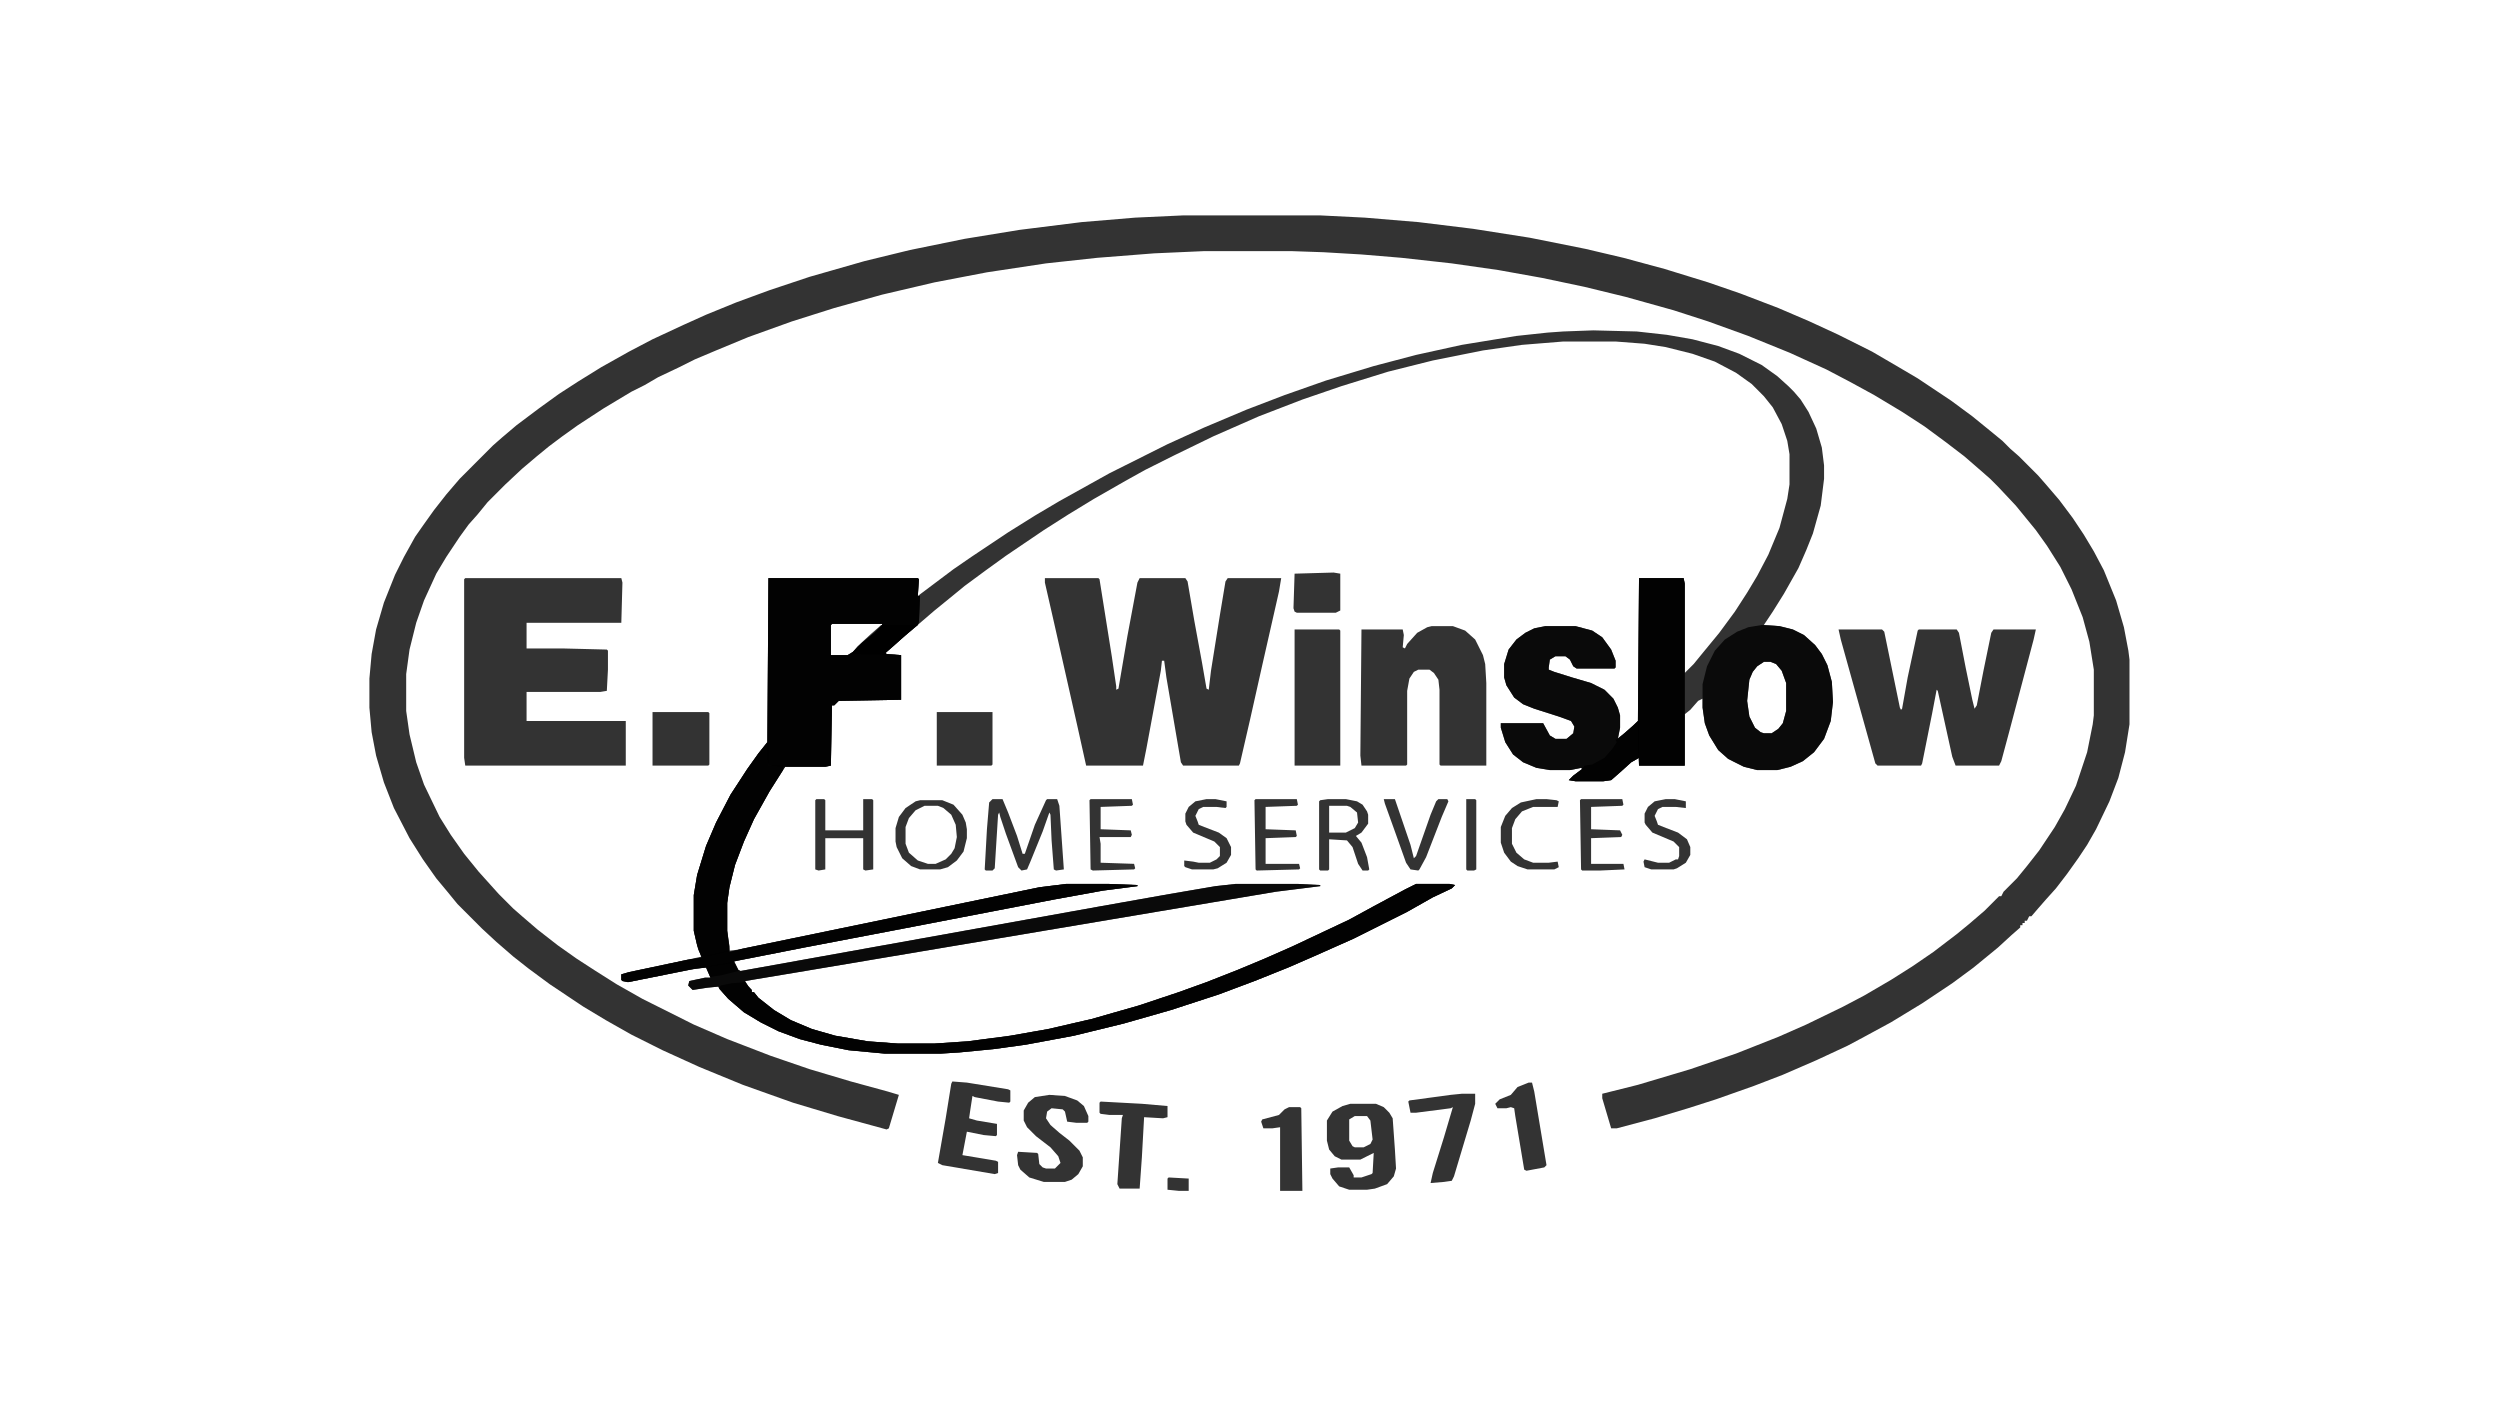 <svg width="640" height="360" viewBox="0 0 640 360" fill="none" xmlns="http://www.w3.org/2000/svg">
<path d="M302.879 55.143H337.978L349.393 55.714L363.09 56.857L377.073 58.571L391.626 60.857L405.894 63.714L415.596 66L426.154 68.857L437.284 72.286L445.559 75.143L455.261 78.857L463.251 82.286L470.671 85.714L479.231 90L486.08 94L490.931 96.857L499.492 102.571L504.914 106.571L509.48 110.286L512.618 112.857L514.616 114.857L516.899 116.857L521.75 121.714L523.748 124L527.172 128L530.596 132.571L533.45 136.857L536.018 141.143L538.586 146L541.725 153.714L543.723 160.571L544.864 166.571L545.15 168.857V185.429L544.008 192.571L542.296 199.143L540.013 205.143L536.589 212.286L534.306 216.286L532.023 219.714L529.169 223.714L526.316 227.429L523.748 230.286L521.75 232.571L520.038 234.571H519.467L518.896 235.714H518.326V236.286H517.755V236.857H517.184V237.429L514.901 239.429L511.477 242.571L505.199 247.714L499.777 251.714L492.073 256.857L484.083 261.714L477.234 265.429L472.953 267.714L464.963 271.429L456.403 275.143L448.983 278L439.281 281.429L432.147 283.714L423.586 286.286L413.884 288.857H412.457L410.174 281.143V280L419.306 277.714L432.718 273.714L444.418 269.714L455.261 265.429L462.395 262.286L471.812 257.714L477.234 254.857L484.083 250.857L489.504 247.429L494.926 243.714L500.919 239.143L504.058 236.571L508.053 233.143L511.762 229.429H512.333L512.904 228.286L516.328 224.857L518.896 221.714L522.035 217.714L526.03 211.714L528.599 207.143L531.452 201.143L534.306 192.571L535.733 185.429L536.018 183.143V171.429L534.877 164.286L533.164 158L530.311 150.857L527.457 145.143L524.033 139.714L521.179 135.714L516.043 129.429L511.477 124.571L509.48 122.571L507.197 120.571L502.916 116.857L498.065 113.143L492.643 109.143L486.936 105.429L479.802 101.143L473.524 97.714L467.532 94.571L458.115 90.286L447.556 86L437.284 82.286L428.437 79.428L416.167 76L405.609 73.428L394.765 71.143L383.636 69.143L371.651 67.428L358.81 66L348.537 65.143L338.834 64.571L330.559 64.286H308.301L295.46 64.857L280.906 66L267.78 67.428L252.656 69.714L239.244 72.286L225.832 75.428L213.561 78.857L202.718 82.286L191.589 86.286L183.313 89.714L177.891 92L173.896 94L168.475 96.571L165.05 98.571L161.626 100.286L154.492 104.571L147.929 108.857L143.934 111.714L140.509 114.286L137.37 116.857L133.661 120L129.38 124L124.815 128.571L122.246 131.714L119.963 134.286L117.681 137.429L114.256 142.571L111.688 146.857L108.549 153.714L106.552 159.429L104.839 166.286L103.983 172.571V182L104.839 188L106.552 195.143L108.549 200.857L112.544 209.143L115.398 213.714L118.822 218.571L122.532 223.143L127.668 228.857L131.378 232.571L133.661 234.571L137.656 238L142.792 242L147.643 245.429L152.494 248.571L157.916 252L164.48 255.714L177.606 262.286L186.167 266L197.296 270.286L207.284 273.714L217.842 276.857L227.259 279.429L230.112 280.286L227.544 288.857L226.973 289.143L214.418 285.714L203.003 282.286L190.162 277.714L179.033 273.143L169.616 268.857L161.626 264.857L155.063 261.143L149.355 257.714L140.795 252L135.373 248L131.378 244.857L127.097 241.143L123.388 237.714L117.11 231.429L114.542 228.286L111.688 224.857L108.264 220L104.839 214.571L100.844 206.857L98.276 200.286L96.279 193.429L95.137 187.429L94.566 181.143V173.714L95.137 167.429L96.279 161.143L98.276 154.286L101.13 147.143L103.413 142.571L106.266 137.429L108.264 134.571L111.117 130.571L114.256 126.571L117.681 122.571L126.241 114L128.524 112L132.234 108.857L137.941 104.571L143.078 100.857L147.929 97.714L153.921 94L161.055 90L167.048 86.857L175.038 83.143L180.745 80.571L188.45 77.428L197.011 74.286L207.284 70.857L221.266 66.857L232.966 64L246.949 61.143L260.931 58.857L276.911 56.857L290.609 55.714L302.879 55.143Z" fill="black" fill-opacity="0.8"/>
<path d="M407.89 84.572L419.019 84.857L426.724 85.714L433.287 86.857L439.851 88.572L445.273 90.572L450.98 93.429L454.975 96.286L457.828 98.857L459.255 100.286L460.967 102.286L462.965 105.429L464.962 109.714L466.389 114.572L466.96 119.143V122.572L466.104 129.429L464.106 136.572L462.394 140.857L460.397 145.429L456.687 152L453.833 156.572L451.55 160L455.545 160.286L458.97 161.143L461.823 162.572L464.677 165.143L466.389 167.429L467.816 170.286L468.957 174.572L469.243 179.714L468.672 184.572L466.96 189.143L464.392 192.572L461.538 194.857L458.399 196.286L454.975 197.143H449.838L446.414 196.286L442.419 194.286L439.851 192L437.568 188.286L436.426 185.143L435.856 181.143V178.857L434.714 179.429L432.717 181.714L431.29 182.857V196H419.59V194L417.593 195.143L414.739 197.714L412.456 199.714L410.459 200H403.325L401.612 199.714L402.754 198.572L405.037 196.857L404.751 196.572L401.898 197.143H396.761L393.337 196.572L389.913 195.143L387.344 193.143L385.347 190L384.206 186.286V185.143H395.049L396.761 188.286L398.188 189.143H401.042L402.754 187.714L403.039 186L402.183 184.572L399.044 183.429L392.766 181.429L389.913 180.286L387.63 178.572L385.632 175.429L385.062 173.429V170L386.203 166.286L388.201 163.714L390.483 162L392.766 160.857L395.62 160.286H403.325L407.605 161.429L410.173 163.143L412.456 166.286L413.598 169.143V170.857L413.312 171.143H403.61L402.754 170.572L401.898 168.857L400.756 168H398.188L396.761 168.857L396.476 170.857V171.429L397.903 172L402.469 173.429L407.32 174.857L410.744 176.572L413.027 178.857L414.168 181.143L414.739 183.143V186.286L414.168 189.143L418.163 185.714L419.305 184.572L419.59 148H431.005L431.29 149.429V172.286L433.573 170L436.141 166.857L440.136 162L444.131 156.572L447.27 151.714L449.838 147.429L452.692 142L455.545 135.143L457.543 127.714L458.114 124V116.286L457.543 112.857L456.116 108.572L453.833 104.286L451.55 101.429L448.411 98.286L444.416 95.429L438.995 92.572L433.287 90.572L426.439 88.857L421.017 88L413.598 87.429H400.186L389.627 88.286L379.64 89.714L366.799 92.286L355.384 95.143L343.399 98.857L333.411 102.286L322.282 106.572L310.583 111.714L300.595 116.572L293.176 120.286L288.039 123.143L280.049 127.714L273.486 131.714L267.208 135.714L257.506 142.286L252.369 146L246.947 150L243.809 152.572L239.243 156.286L227.258 166.572L226.687 167.143L226.972 167.429L230.682 167.714V179.143L214.702 179.429L213.56 180.572H212.99L212.704 196L211.277 196.286H201.005L197.009 202.572L193.014 209.714L190.446 215.429L188.163 221.429L186.737 227.143L186.166 231.143V238.286L186.737 242.286V243.714L190.161 242.857L266.067 227.143L272.915 226.286H283.759L291.178 226.572V226.857L282.332 228L269.776 230.286L231.253 237.714L205.856 242.572L188.449 246H187.878L189.019 248.286L189.59 248.572L281.761 232L299.454 228.857L311.153 226.857L316.29 226.286H332.27L337.977 226.572V226.857L326.563 228.286L204.429 248.857L190.732 251.143L191.588 252.572L192.444 253.429V254H193.014L194.156 255.429L198.151 258.572L202.431 261.143L207.853 263.429L213.846 265.143L222.121 266.572L229.826 267.143H239.243L247.804 266.572L258.647 265.143L268.349 263.429L279.478 260.857L291.464 257.429L301.737 254L308.871 251.429L316.861 248.286L323.709 245.429L330.843 242.286L345.397 235.429L351.674 232L359.665 227.714L362.518 226.286H371.079L372.506 226.572L371.65 227.429L366.799 229.714L360.235 233.429L346.538 240.286L336.265 244.857L329.702 247.714L321.141 251.143L312.009 254.572L299.739 258.572L287.754 262L274.913 265.143L262.642 267.429L254.367 268.572L245.521 269.429L240.955 269.714H226.402L217.27 268.857L210.136 267.429L204.714 266L199.292 264L194.727 261.714L190.446 259.143L186.451 255.714L184.168 253.143L183.883 252.572L181.029 252.857L177.32 253.429L176.178 252.286L176.464 251.143L180.459 250.286H181.885L180.744 247.714L177.89 248L160.769 251.429L159.342 251.143L159.057 250.857V249.429L161.054 248.857L175.893 245.714L179.603 245.143L178.461 242L177.605 238.286V229.143L178.461 224L180.744 216.572L183.312 210.572L187.022 203.429L191.302 196.857L194.156 192.857L196.439 190L196.724 148H234.962L235.248 148.286L234.962 152.572L244.094 145.714L248.66 142.572L258.076 136.286L264.925 132L271.203 128.286L284.044 121.143L298.883 113.714L308.3 109.429L319.143 104.857L328.846 101.143L339.404 97.429L351.674 93.714L362.518 90.857L374.218 88.286L388.201 86L396.191 85.143L400.186 84.857L407.89 84.572ZM212.99 159.714L212.704 160V167.714H216.985L218.411 166.857L220.694 164.572L223.833 162L225.831 160V159.714H212.99ZM451.55 169.429L449.838 170.572L448.697 172L447.841 174L447.27 179.429L447.841 183.429L449.268 186.286L450.694 187.429L451.55 187.714H453.548L455.26 186.572L456.402 185.143L457.258 182V174.857L456.116 171.714L454.689 170L453.263 169.429H451.55Z" fill="black" fill-opacity="0.8"/>
<path d="M196.724 148H234.962L235.248 148.286L234.962 152.571H235.533L235.248 159.143L234.962 160L231.823 162.571L228.684 165.429L226.687 167.143L226.972 167.429L230.682 167.714V179.143L214.702 179.429L213.56 180.571H212.99L212.704 196L211.277 196.286H201.005L197.009 202.571L193.014 209.714L190.446 215.429L188.163 221.429L186.737 227.143L186.166 231.143V238.286L186.737 242.286V243.714L190.161 242.857L266.067 227.143L272.915 226.286H283.759L291.178 226.571V226.857L282.332 228L269.776 230.286L231.253 237.714L205.856 242.571L188.449 246H187.878L189.019 248.286L189.59 248.571L281.761 232L299.454 228.857L311.153 226.857L316.29 226.286H332.27L337.977 226.571V226.857L326.563 228.286L204.429 248.857L190.732 251.143L191.588 252.571L192.444 253.429V254H193.014L194.156 255.429L198.151 258.571L202.431 261.143L207.853 263.429L213.846 265.143L222.121 266.571L229.826 267.143H239.243L247.804 266.571L258.647 265.143L268.349 263.429L279.478 260.857L291.464 257.429L301.737 254L308.871 251.429L316.861 248.286L323.709 245.429L330.843 242.286L345.397 235.429L351.674 232L359.665 227.714L362.518 226.286H371.079L372.506 226.571L371.65 227.429L366.799 229.714L360.235 233.429L346.538 240.286L336.265 244.857L329.702 247.714L321.141 251.143L312.009 254.571L299.739 258.571L287.754 262L274.913 265.143L262.642 267.429L254.367 268.571L245.521 269.429L240.955 269.714H226.402L217.27 268.857L210.136 267.429L204.714 266L199.292 264L194.727 261.714L190.446 259.143L186.451 255.714L184.168 253.143L183.883 252.571L181.029 252.857L177.32 253.429L176.178 252.286L176.464 251.143L180.459 250.286H181.885L180.744 247.714L177.89 248L160.769 251.429L159.342 251.143L159.057 250.857V249.429L161.054 248.857L175.893 245.714L179.603 245.143L178.461 242L177.605 238.286V229.143L178.461 224L180.744 216.571L183.312 210.571L187.022 203.429L191.302 196.857L194.156 192.857L196.439 190L196.724 148ZM212.99 159.714L212.704 160V167.714H216.985L218.411 166.857L220.694 164.571L223.833 162L225.831 160V159.714H212.99Z" fill="black" fill-opacity="0.8"/>
<path d="M267.494 148H281.191L281.477 148.286L284.616 168L285.757 175.714V176.571L286.328 176.286L288.611 162.857L291.179 149.143L291.75 148H303.449L304.02 148.857L305.732 158.857L307.73 169.714L308.871 176.286L309.442 176.571L310.013 171.714L312.296 157.429L313.722 148.857L314.293 148H327.99L327.42 151.429L323.139 170.286L320 184.286L317.432 195.429L317.147 196H302.879L302.308 195.143L298.598 173.429L298.028 169.143H297.457L297.172 171.714L293.462 191.714L292.606 196H278.052L275.77 185.714L269.777 159.143L267.494 149.143V148Z" fill="black" fill-opacity="0.8"/>
<path d="M119.108 148H159.058L159.343 149.143L159.058 159.429H134.802V166H143.934L155.348 166.286L155.634 166.571V171.429L155.348 176.857L153.636 177.143H134.802V184.571H160.199V196H119.108L118.822 194V148.286L119.108 148Z" fill="black" fill-opacity="0.8"/>
<path d="M419.59 148H431.004L431.289 149.429V196H419.59V194L417.592 195.143L414.739 197.714L412.456 199.714L410.458 200H403.324L401.612 199.714L402.753 198.571L405.036 196.857L404.751 196.571L401.897 197.143H396.761L393.337 196.571L389.912 195.143L387.344 193.143L385.347 190L384.205 186.286V185.143H395.049L396.761 188.286L398.188 189.143H401.041L402.753 187.714L403.039 186L402.183 184.571L399.044 183.429L392.766 181.429L389.912 180.286L387.629 178.571L385.632 175.429L385.061 173.429V170L386.203 166.286L388.2 163.714L390.483 162L392.766 160.857L395.619 160.286H403.324L407.605 161.429L410.173 163.143L412.456 166.286L413.597 169.143V170.857L413.312 171.143H403.61L402.753 170.571L401.897 168.857L400.756 168H398.188L396.761 168.857L396.476 170.857V171.429L397.902 172L402.468 173.429L407.319 174.857L410.744 176.571L413.026 178.857L414.168 181.143L414.739 183.143V186.286L414.168 189.143L418.163 185.714L419.304 184.571L419.59 148Z" fill="black" fill-opacity="0.8"/>
<path d="M196.725 148H234.963L235.248 148.286L234.963 152.571H235.534L235.248 159.143L234.963 160L231.824 162.571L228.685 165.429L226.688 167.143L226.973 167.429L230.683 167.714V179.143L214.702 179.429L213.561 180.571H212.99L212.705 196L211.278 196.286H200.434L196.725 196L196.439 194L196.725 148ZM212.99 159.714L212.705 160V167.714H216.985L218.412 166.857L220.695 164.571L223.834 162L225.832 160V159.714H212.99Z" fill="black" fill-opacity="0.8"/>
<path d="M470.67 161.143H481.799L482.37 161.714L486.365 181.143L486.65 181.714L486.935 181.429L488.362 173.429L490.93 161.429L491.216 161.143H500.918L501.489 162L503.201 170.857L504.913 179.143L505.484 181.429L506.055 180.571L507.767 171.714L509.764 162L510.335 161.143H521.179L520.608 163.714L514.33 187.429L512.332 194.857L511.762 196H500.633L499.777 193.714L496.067 176.857L495.782 176.571L494.64 182.571L492.072 195.429L491.787 196H480.658L480.087 195.429L474.665 176L471.241 163.714L470.67 161.143Z" fill="black" fill-opacity="0.8"/>
<path d="M366.513 160.286H371.935L375.074 161.429L377.642 163.714L379.64 167.714L380.21 170L380.496 174.857V196H368.796L368.511 195.714V176.571L368.225 174L367.084 172.286L365.942 171.429H363.089L361.947 172L360.806 173.714L360.235 176.857V195.714L359.95 196H348.535L348.25 193.429L348.535 161.143H359.094L359.379 162.571L359.094 165.714L359.664 166L360.235 164.857L362.803 162L365.372 160.571L366.513 160.286Z" fill="black" fill-opacity="0.8"/>
<path d="M450.98 160L455.545 160.286L458.97 161.143L461.823 162.571L464.677 165.143L466.389 167.429L467.816 170.286L468.957 174.571L469.243 179.714L468.672 184.571L466.96 189.143L464.391 192.571L461.538 194.857L458.399 196.286L454.975 197.143H449.838L446.414 196.286L442.419 194.286L439.851 192L437.568 188.286L436.426 185.143L435.855 181.143V175.143L436.997 170.571L438.994 166.571L441.563 163.714L444.702 161.714L447.555 160.571L450.98 160ZM451.55 169.429L449.838 170.571L448.697 172L447.841 174L447.27 179.429L447.841 183.429L449.267 186.286L450.694 187.429L451.55 187.714H453.548L455.26 186.571L456.401 185.143L457.257 182V174.857L456.116 171.714L454.689 170L453.262 169.429H451.55Z" fill="black" fill-opacity="0.8"/>
<path d="M362.518 226.286H371.079L372.505 226.571L371.649 227.429L366.798 229.714L360.235 233.429L346.538 240.286L336.265 244.857L329.701 247.714L321.141 251.143L312.009 254.571L299.739 258.571L287.754 262L274.912 265.143L262.642 267.428L254.366 268.571L245.52 269.428L240.955 269.714H226.401L217.27 268.857L210.136 267.428L204.714 266L199.292 264L194.726 261.714L190.446 259.143L186.451 255.714L184.168 253.143L184.453 252.286L187.307 251.714L190.731 251.429L192.443 253.428V254H193.014L194.156 255.428L198.151 258.571L202.431 261.143L207.853 263.429L213.845 265.143L222.121 266.571L229.826 267.143H239.242L247.803 266.571L258.647 265.143L268.349 263.429L279.478 260.857L291.463 257.428L301.736 254L308.87 251.429L316.86 248.286L323.709 245.429L330.843 242.286L345.396 235.429L351.674 232L359.664 227.714L362.518 226.286Z" fill="black" fill-opacity="0.8"/>
<path d="M419.59 148H431.004L431.29 149.429V196H419.59L419.305 192.286L419.59 148Z" fill="black" fill-opacity="0.8"/>
<path d="M196.439 190L196.725 191.143V196H200.434V197.143L197.01 202.571L193.015 209.714L190.447 215.429L188.164 221.429L186.737 227.143L186.166 231.143V238.286L186.737 243.429L182.171 244.571L179.603 244.857L178.747 243.143L177.605 238.286V229.143L178.462 224L180.744 216.571L183.313 210.571L187.022 203.429L191.303 196.857L194.156 192.857L196.439 190Z" fill="black" fill-opacity="0.8"/>
<path d="M331.414 161.143H342.828L343.114 161.429V196H331.414V161.143Z" fill="black" fill-opacity="0.8"/>
<path d="M272.915 226.286H283.759L291.178 226.571V226.857L282.332 228L269.776 230.286L231.253 237.714L205.856 242.571L188.449 246L187.307 246.571L176.464 248.286L160.769 251.429L159.342 251.143L159.057 250.857V249.429L161.054 248.857L175.893 245.714L186.166 243.429L188.734 243.143L266.067 227.143L272.915 226.286Z" fill="black" fill-opacity="0.8"/>
<path d="M345.682 282.572H352.245L354.243 283.429L355.67 284.857L356.526 286.286L357.096 294.286L357.382 299.143L356.811 301.143L355.099 303.143L351.96 304.286L349.962 304.572H345.397L342.828 303.714L341.116 301.714L340.546 300.572V299.143L342.543 298.857H345.397L346.538 300.857V301.429H348.536L351.104 300.572L351.389 300.286L351.675 295.143L348.25 296.857H343.399L341.687 296L340.26 294.286L339.689 292V286.857L341.116 284.572L343.684 283.143L345.682 282.572ZM346.823 285.714L345.397 286.572V292L346.253 293.429L346.823 293.714H349.106L350.818 292.857L351.389 291.714L350.818 286.857L349.962 285.714H346.823Z" fill="black" fill-opacity="0.8"/>
<path d="M268.635 280.286L272.63 280.571L275.769 281.714L277.481 283.143L278.622 285.714V287.143L278.337 287.429H275.483L273.201 287.143L272.63 284.571L272.059 284L269.206 283.714L268.064 284.571L267.779 286.286L268.92 288L271.203 290L273.771 292L276.34 294.571L277.196 296.286V298.571L276.054 300.571L274.342 302L272.63 302.571H267.208L263.498 301.429L261.215 299.429L260.645 298.286L260.359 295.714L260.645 294.857L265.496 295.143L265.781 295.429L266.067 298L266.923 298.857L267.779 299.143H270.062L271.488 297.714L270.918 296L268.92 293.714L265.21 290.857L262.928 288.571L262.072 286.857V284.286L263.213 282.286L264.925 280.857L268.635 280.286Z" fill="black" fill-opacity="0.8"/>
<path d="M243.809 276.857L247.519 277.143L258.077 278.857L258.648 279.143V282L258.363 282.286L255.509 282L249.516 280.857L248.946 280.571L248.375 284.286L248.09 286.286L250.087 286.857L255.224 287.714V290.571L254.938 290.857L251.799 290.571L247.519 289.714L246.378 295.714L254.938 297.143L255.509 297.429V300.286L254.653 300.571L241.241 298.286L240.1 297.714L242.097 286.286L243.524 277.429L243.809 276.857Z" fill="black" fill-opacity="0.8"/>
<path d="M167.047 182.286H181.315L181.6 182.571V195.714L181.315 196H167.047V182.286Z" fill="black" fill-opacity="0.8"/>
<path d="M239.814 182.286H254.082V195.714L253.797 196H239.814V182.286Z" fill="black" fill-opacity="0.8"/>
<path d="M254.082 204.572H256.65L258.077 208L260.359 214L261.786 218.572H262.357L264.925 211.143L267.779 204.857L268.064 204.572H270.632L271.203 206.286L272.345 222.572L270.347 222.857L269.776 222.572L269.206 215.143L268.92 208.572L268.635 208L266.923 212.857L263.784 220.572L262.928 222.572L261.501 222.857L260.645 222L257.506 213.429L256.079 209.143L255.794 208L255.508 208.572L254.652 222.286L254.082 222.857H252.369L252.084 222.572L252.655 212.286L253.225 205.429L254.082 204.572Z" fill="black" fill-opacity="0.8"/>
<path d="M281.762 282L292.32 282.571L298.884 283.143V286L297.742 286.286L292.891 286L292.32 296.286L291.75 304.286H286.613L286.042 303.143L287.184 286.286L287.469 285.429H284.045L281.762 285.143L281.477 284.857V282.286L281.762 282Z" fill="black" fill-opacity="0.8"/>
<path d="M374.219 280H377.643V282.571L376.502 286.857L372.221 301.143L371.651 302.286L369.653 302.571L366.229 302.857L366.799 300.286L369.653 291.143L371.936 283.429L371.365 283.714L362.519 284.857H361.092L360.521 282L360.807 281.714L371.365 280.286L374.219 280Z" fill="black" fill-opacity="0.8"/>
<path d="M391.34 277.143H392.196L392.767 279.429L395.906 298.286L395.335 298.857L390.769 299.714L390.199 299.429L387.916 285.714L387.63 283.714L386.774 283.429L385.633 283.714H383.35L382.779 282.571L383.921 281.429L386.774 280.286L388.486 278.286L391.34 277.143Z" fill="black" fill-opacity="0.8"/>
<path d="M329.988 283.428H332.841L333.126 283.714L333.412 304.857H327.705V288.571L325.707 288.857H323.424L322.854 287.143L323.139 286.571L327.419 285.428L328.846 284L329.988 283.428Z" fill="black" fill-opacity="0.8"/>
<path d="M341.402 146.572L343.114 146.857V156.286L341.973 156.857H331.985L331.414 156.572L331.129 155.714L331.414 146.857L341.402 146.572Z" fill="black" fill-opacity="0.8"/>
<path d="M208.994 204.572H210.992L211.277 204.857V212.572H220.979V204.572H223.262L223.548 204.857V222.572L221.55 222.857L220.979 222.572V214.572H211.277V222.572L209.565 222.857L208.709 222.572V204.857L208.994 204.572Z" fill="black" fill-opacity="0.8"/>
<path d="M339.974 204.572H344.54L347.394 205.143L348.82 206L349.962 207.714L350.247 208.572V210.857L348.535 213.143L347.108 214L348.535 215.714L349.962 219.429L350.533 222.572L350.247 222.857H348.82L347.679 221.143L346.252 216.857L344.825 215.143L340.26 214.857V222.572L339.974 222.857H337.977L337.691 222.572V205.143L337.977 204.857L339.974 204.572ZM340.26 206.286V213.143H344.54L346.823 212L347.679 210.572L347.394 208L345.681 206.572L344.825 206.286H340.26Z" fill="black" fill-opacity="0.8"/>
<path d="M235.534 204.857H241.241L244.095 206L246.377 208.571L247.234 210.571L247.519 212.286V214.571L246.663 218L244.951 220.286L242.668 222L240.67 222.571H235.534L233.251 221.714L230.968 219.714L229.541 216.857L229.256 215.429V212L230.112 209.143L231.824 206.857L234.392 205.143L235.534 204.857ZM236.675 206.286L234.392 207.429L232.68 209.429L231.824 211.714V216L232.68 218.286L234.963 220.286L237.531 221.143H239.529L242.097 220L243.524 218.571L244.38 217.143L244.951 214.286L244.665 211.143L243.524 208.571L241.526 206.857L240.1 206.286H236.675Z" fill="black" fill-opacity="0.8"/>
<path d="M419.306 184.572H419.591V194L417.593 195.143L414.74 197.714L412.457 199.714L410.459 200H403.325L401.613 199.714L402.755 198.572L405.038 196.857L405.608 196L407.606 195.714L410.745 194L412.742 191.714L413.884 190L413.598 189.429L415.881 187.714L419.306 184.572Z" fill="black" fill-opacity="0.8"/>
<path d="M354.242 204.572H357.096L361.091 216.286L361.947 219.714L362.518 219.143L366.227 208.572L367.654 205.143L368.225 204.572H370.508L370.793 205.143L369.081 209.143L365.086 219.429L363.374 222.572L363.088 222.857L361.091 222.572L359.949 220.857L357.096 212.857L354.528 205.714L354.242 204.572Z" fill="black" fill-opacity="0.8"/>
<path d="M404.752 204.572H415.31L415.596 206L415.31 206.286L407.32 206.572V212.286L414.74 212.572L415.31 213.714L415.025 214.286L407.32 214.572V221.143H415.596L415.881 222.572L409.603 222.857H405.038L404.752 222.572L404.467 204.857L404.752 204.572Z" fill="black" fill-opacity="0.8"/>
<path d="M321.426 204.572H331.984L332.27 206L331.984 206.286L323.994 206.572V212.286L331.699 212.572L331.984 214L331.699 214.286L323.994 214.572V221.143H332.555L332.84 222.286L332.555 222.572L321.711 222.857L321.426 222.572L321.141 204.857L321.426 204.572Z" fill="black" fill-opacity="0.8"/>
<path d="M279.194 204.572H289.752L290.037 206L289.752 206.286L281.762 206.572V212.286L289.467 212.572L289.752 213.714L289.467 214.286H281.476L281.762 216V220.857L290.323 221.143L290.608 222.286L290.323 222.572L279.764 222.857L279.194 222.572L278.908 204.857L279.194 204.572Z" fill="black" fill-opacity="0.8"/>
<path d="M426.44 204.572H428.722L431.576 205.143V206.857L429.008 206.572H425.584L424.442 207.143L423.586 208.857L424.157 210.286L424.442 211.143L425.869 211.714L429.579 213.143L431.861 214.857L432.718 216.857V218.857L431.576 220.857L429.293 222.286L428.437 222.572H422.73L421.018 222L420.732 220.572L421.018 220L424.442 220.857H427.296L429.008 220H429.579L429.864 219.143V216.857L428.437 215.429L423.015 213.143L421.303 211.143L421.018 210.572V208.286L421.874 206.572L423.586 205.143L426.44 204.572Z" fill="black" fill-opacity="0.8"/>
<path d="M308.871 204.572H311.154L314.008 205.143V206.572L313.722 206.857L311.439 206.572H308.015L306.874 207.143L306.018 208.857L306.588 210.286L306.874 211.143L308.301 211.714L312.01 213.143L314.008 214.572L315.149 216.857V218.857L314.008 220.857L311.725 222.286L310.583 222.572H305.162L303.449 222L303.164 221.714V220.286L305.447 220.572L306.874 220.857H309.727L311.439 220L312.296 219.143V216.857L310.869 215.429L305.447 213.143L303.735 211.143L303.449 210.286V208.286L304.306 206.572L306.018 205.143L308.871 204.572Z" fill="black" fill-opacity="0.8"/>
<path d="M393.337 204.572H395.905L398.473 204.857L399.044 205.143L398.758 206.572H392.481L389.627 207.714L387.915 209.714L387.059 212V216L388.2 218.286L390.198 220L392.481 220.857H396.476L398.758 220.572L399.044 222L397.902 222.572H391.054L388.485 221.714L386.773 220.572L385.061 218.286L384.205 215.714V211.714L385.347 208.857L387.059 206.857L389.342 205.429L393.337 204.572Z" fill="black" fill-opacity="0.8"/>
<path d="M225.547 160H234.107L233.537 161.143L229.256 164.857L226.688 167.143L226.973 167.714L217.842 167.429L219.554 165.429L222.978 162.286L225.261 160.286L225.547 160Z" fill="black" fill-opacity="0.8"/>
<path d="M375.359 204.572H377.642L377.928 204.857V222.572L377.357 222.857H375.645L375.359 222.572V204.572Z" fill="black" fill-opacity="0.8"/>
<path d="M187.593 246L188.163 246.857L189.02 248.571L184.454 249.714L182.456 250L181.886 250.286L180.744 247.429L187.307 246.286L187.593 246Z" fill="black" fill-opacity="0.8"/>
<path d="M299.168 301.428L304.305 301.714V304.857H301.736L298.883 304.571V301.714L299.168 301.428Z" fill="black" fill-opacity="0.8"/>
</svg>
